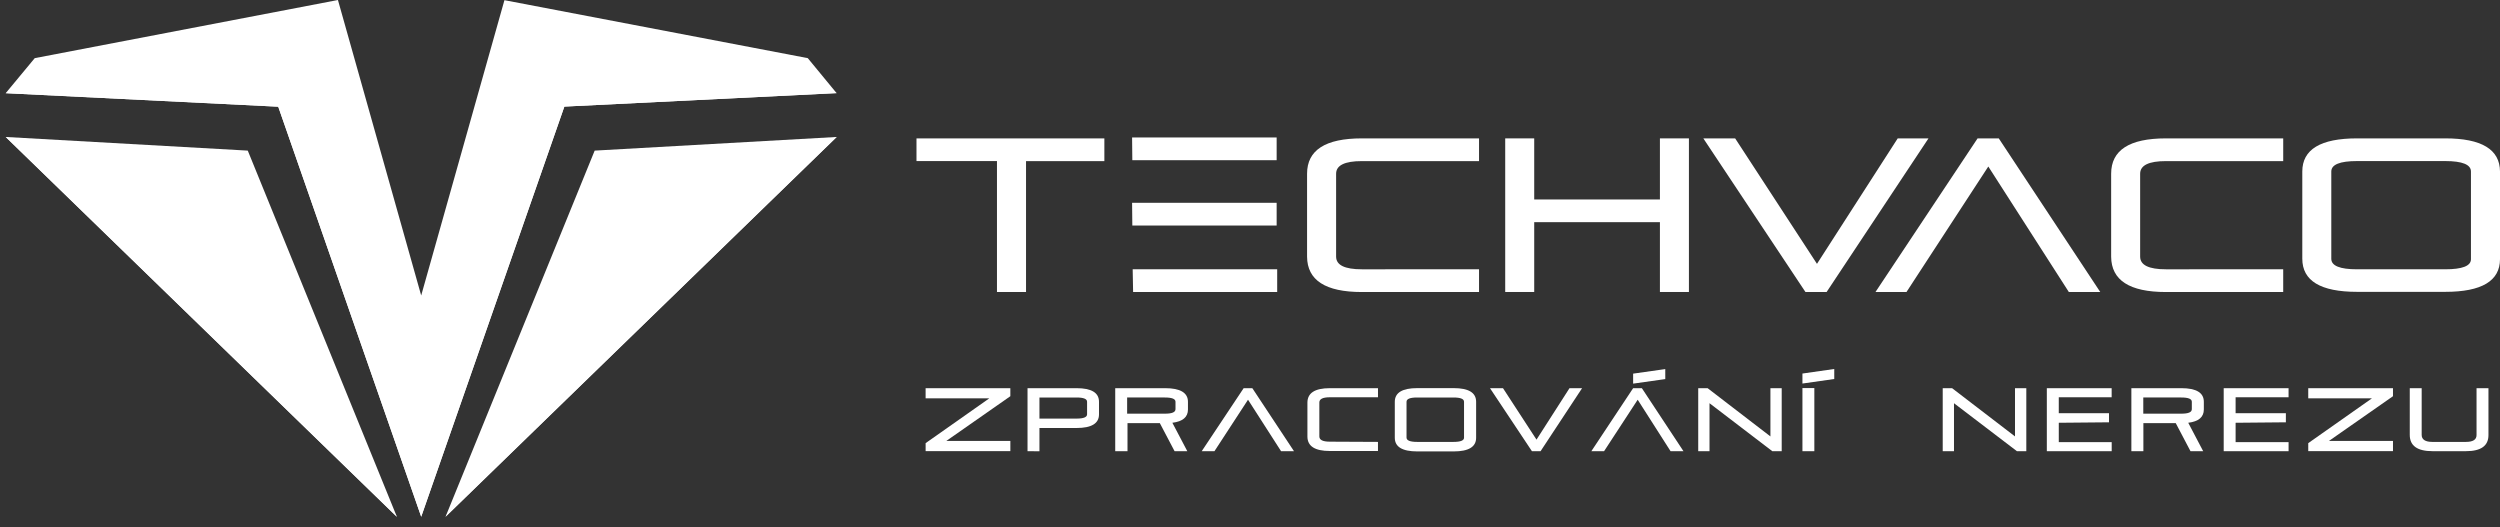 <svg xmlns="http://www.w3.org/2000/svg" width="185" height="39" viewBox="0 0 185 39"><rect x="0" y="0" width="185" height="39" fill="#333333" stroke="none"/><g><g><g><path fill="#fff" d="M2.571 4.303L.421 6.896l20.168 1 10.58 30.342 10.593-30.35 20.147-.995-2.133-2.59L37.328.013l-6.16 21.853L25.007 0z"/></g><g><path fill="#fff" d="M18.335 11.145l11.037 27.103L.422 10.136z"/></g><g><path fill="#fff" d="M32.968 38.242l11.038-27.097 17.91-1.01z"/></g><g><path fill="#fff" d="M15.503 15.098l13.87 23.15L.421 10.136z"/></g><g><path fill="#fff" d="M32.968 38.242L46.838 15.1l15.077-4.965z"/></g><g><path fill="#fff" d="M3.58 5.312L.423 6.896l20.167 1 10.58 30.342 10.593-30.35 20.15-.999-3.145-1.577L39.013 3.38 31.17 29.943 23.324 3.367z"/></g><g><path fill="#fff" d="M67.82 10.24h13.903v1.682h-5.797v9.688h-2.15V11.92H67.82z"/></g><g><path fill="#fff" d="M83.818 19.928h10.694v1.682H83.85"/></g><g><path fill="#fff" d="M109.448 19.928v1.682h-8.672c-2.691 0-4.042-.872-4.053-2.617v-6.14c0-1.742 1.35-2.613 4.053-2.613h8.672v1.682h-8.672c-1.271 0-1.904.313-1.904.935v6.133c0 .625.633.938 1.904.938z"/></g><g><path fill="#fff" d="M122.834 16.44h-9.302v5.167h-2.146V10.24h2.146v4.521h9.302V10.24h2.146v11.367h-2.146z"/></g><g><path fill="#fff" d="M135.17 21.607h-1.568l-7.556-11.367h2.355l6.055 9.285 5.975-9.285h2.277z"/></g><g><path fill="#fff" d="M155.417 21.607h-2.324l-5.958-9.285-6.055 9.285h-2.294l7.555-11.367h1.568z"/></g><g><path fill="#fff" d="M168.957 19.928v1.682h-8.679c-2.69 0-4.042-.872-4.053-2.617v-6.14c0-1.742 1.35-2.613 4.053-2.613h8.68v1.682h-8.68c-1.271 0-1.907.312-1.907.935v6.133c0 .625.636.938 1.907.938z"/></g><g><path fill="#fff" d="M174.424 19.928c-1.272 0-1.908-.259-1.908-.777v-6.459c0-.516.636-.773 1.908-.773h6.522c1.27.002 1.904.26 1.904.773v6.493c-.002.495-.637.743-1.904.743zm-4.054-.787c-.002 1.637 1.349 2.456 4.054 2.456h6.522c2.703 0 4.054-.808 4.054-2.422v-6.483c-.011-1.635-1.362-2.452-4.054-2.452h-6.522c-2.703 0-4.054.817-4.054 2.452z"/></g><g><path fill="#fff" d="M83.775 15.007h10.697v1.682h-10.68"/></g><g><path fill="#fff" d="M83.775 10.173h10.697v1.682h-10.68"/></g><g><path fill="#fff" d="M68.495 28.725h6.27v.595l-4.739 3.31h4.74v.754h-6.27v-.592l4.709-3.313h-4.71z"/></g><g><path fill="#fff" d="M79.664 29.415c.521 0 .78.104.78.316v.928c0 .212-.259.317-.78.317h-2.745v-1.561zm-2.745 3.98v-1.723h2.745c1.11 0 1.662-.337 1.662-1.01v-.928c0-.673-.552-1.009-1.662-1.009h-3.627v4.662z"/></g><g><path fill="#fff" d="M86.203 29.415c.522 0 .784.104.784.316v.545c0 .232-.262.336-.784.336h-2.795v-1.197zm-2.768 3.976v-2.08h2.392l1.093 2.08h.942l-1.107-2.106c.767-.094 1.154-.42 1.154-.982v-.569c0-.673-.572-1.009-1.682-1.009h-3.7v4.662z"/></g><g><path fill="#fff" d="M95.754 33.387h-.956l-2.445-3.808-2.483 3.808h-.942l3.102-4.662h.642z"/></g><g><path fill="#fff" d="M101.97 32.701v.673h-3.559c-1.11 0-1.662-.357-1.662-1.073v-2.503c0-.716.552-1.073 1.662-1.073h3.56v.673h-3.56c-.521 0-.78.128-.78.383v2.517c0 .259.259.386.78.386z"/></g><g><path fill="#fff" d="M104.867 32.701c-.522 0-.784-.107-.784-.32v-2.65c0-.212.262-.316.784-.316h2.69c.522 0 .781.104.781.316v2.664c0 .202-.259.306-.78.306zm-1.652-.306c0 .673.555 1.01 1.665 1.01h2.691c1.108 0 1.662-.337 1.662-1.01v-2.664c0-.673-.555-1.01-1.662-1.01h-2.69c-1.111 0-1.666.337-1.666 1.01z"/></g><g><path fill="#fff" d="M114.003 33.387h-.642l-3.102-4.662h.962l2.48 3.808 2.442-3.808h.932z"/></g><g><path fill="#fff" d="M123.23 27.312l-2.378.337v.74l2.379-.337zm-1.732 1.413h-.646l-3.091 4.662h.942l2.486-3.808 2.432 3.808h.955z"/></g><g><path fill="#fff" d="M126.504 29.838v3.55h-.835v-4.663h.694l4.648 3.57v-3.57h.835v4.662h-.697z"/></g><g><path fill="#fff" d="M133.38 28.718h.881v4.67h-.881zm2.355-.672l-2.355.336v-.74l2.355-.337z"/></g><g><path fill="#fff" d="M144.595 29.838v3.55h-.834v-4.663h.693l4.656 3.57v-3.57h.837v4.662h-.696z"/></g><g><path fill="#fff" d="M152.35 31.285v1.433h3.915v.673h-4.8v-4.666h4.797v.673h-3.913v1.18h3.717v.673z"/></g><g><path fill="#fff" d="M161.415 29.415c.522 0 .78.104.78.316v.545c0 .232-.258.336-.78.336h-2.812v-1.197zm-2.805 3.976v-2.08h2.395l1.093 2.08h.939l-1.107-2.106c.77-.094 1.154-.422 1.154-.982v-.569c0-.673-.555-1.009-1.662-1.009h-3.7v4.662z"/></g><g><path fill="#fff" d="M165.435 31.285v1.433h3.92v.673h-4.801v-4.666h4.8v.673h-3.919v1.18h3.72v.673z"/></g><g><path fill="#fff" d="M170.81 28.725h6.271v.595l-4.74 3.31h4.74v.754h-6.27v-.592l4.71-3.313h-4.71z"/></g><g><path fill="#fff" d="M182.48 32.701c.522 0 .784-.168.784-.504v-3.472h.882v3.472c0 .794-.555 1.19-1.665 1.19h-2.476c-1.122 0-1.682-.401-1.682-1.204v-3.458h.881v3.458c0 .337.262.518.784.518z"/></g></g></g></svg>